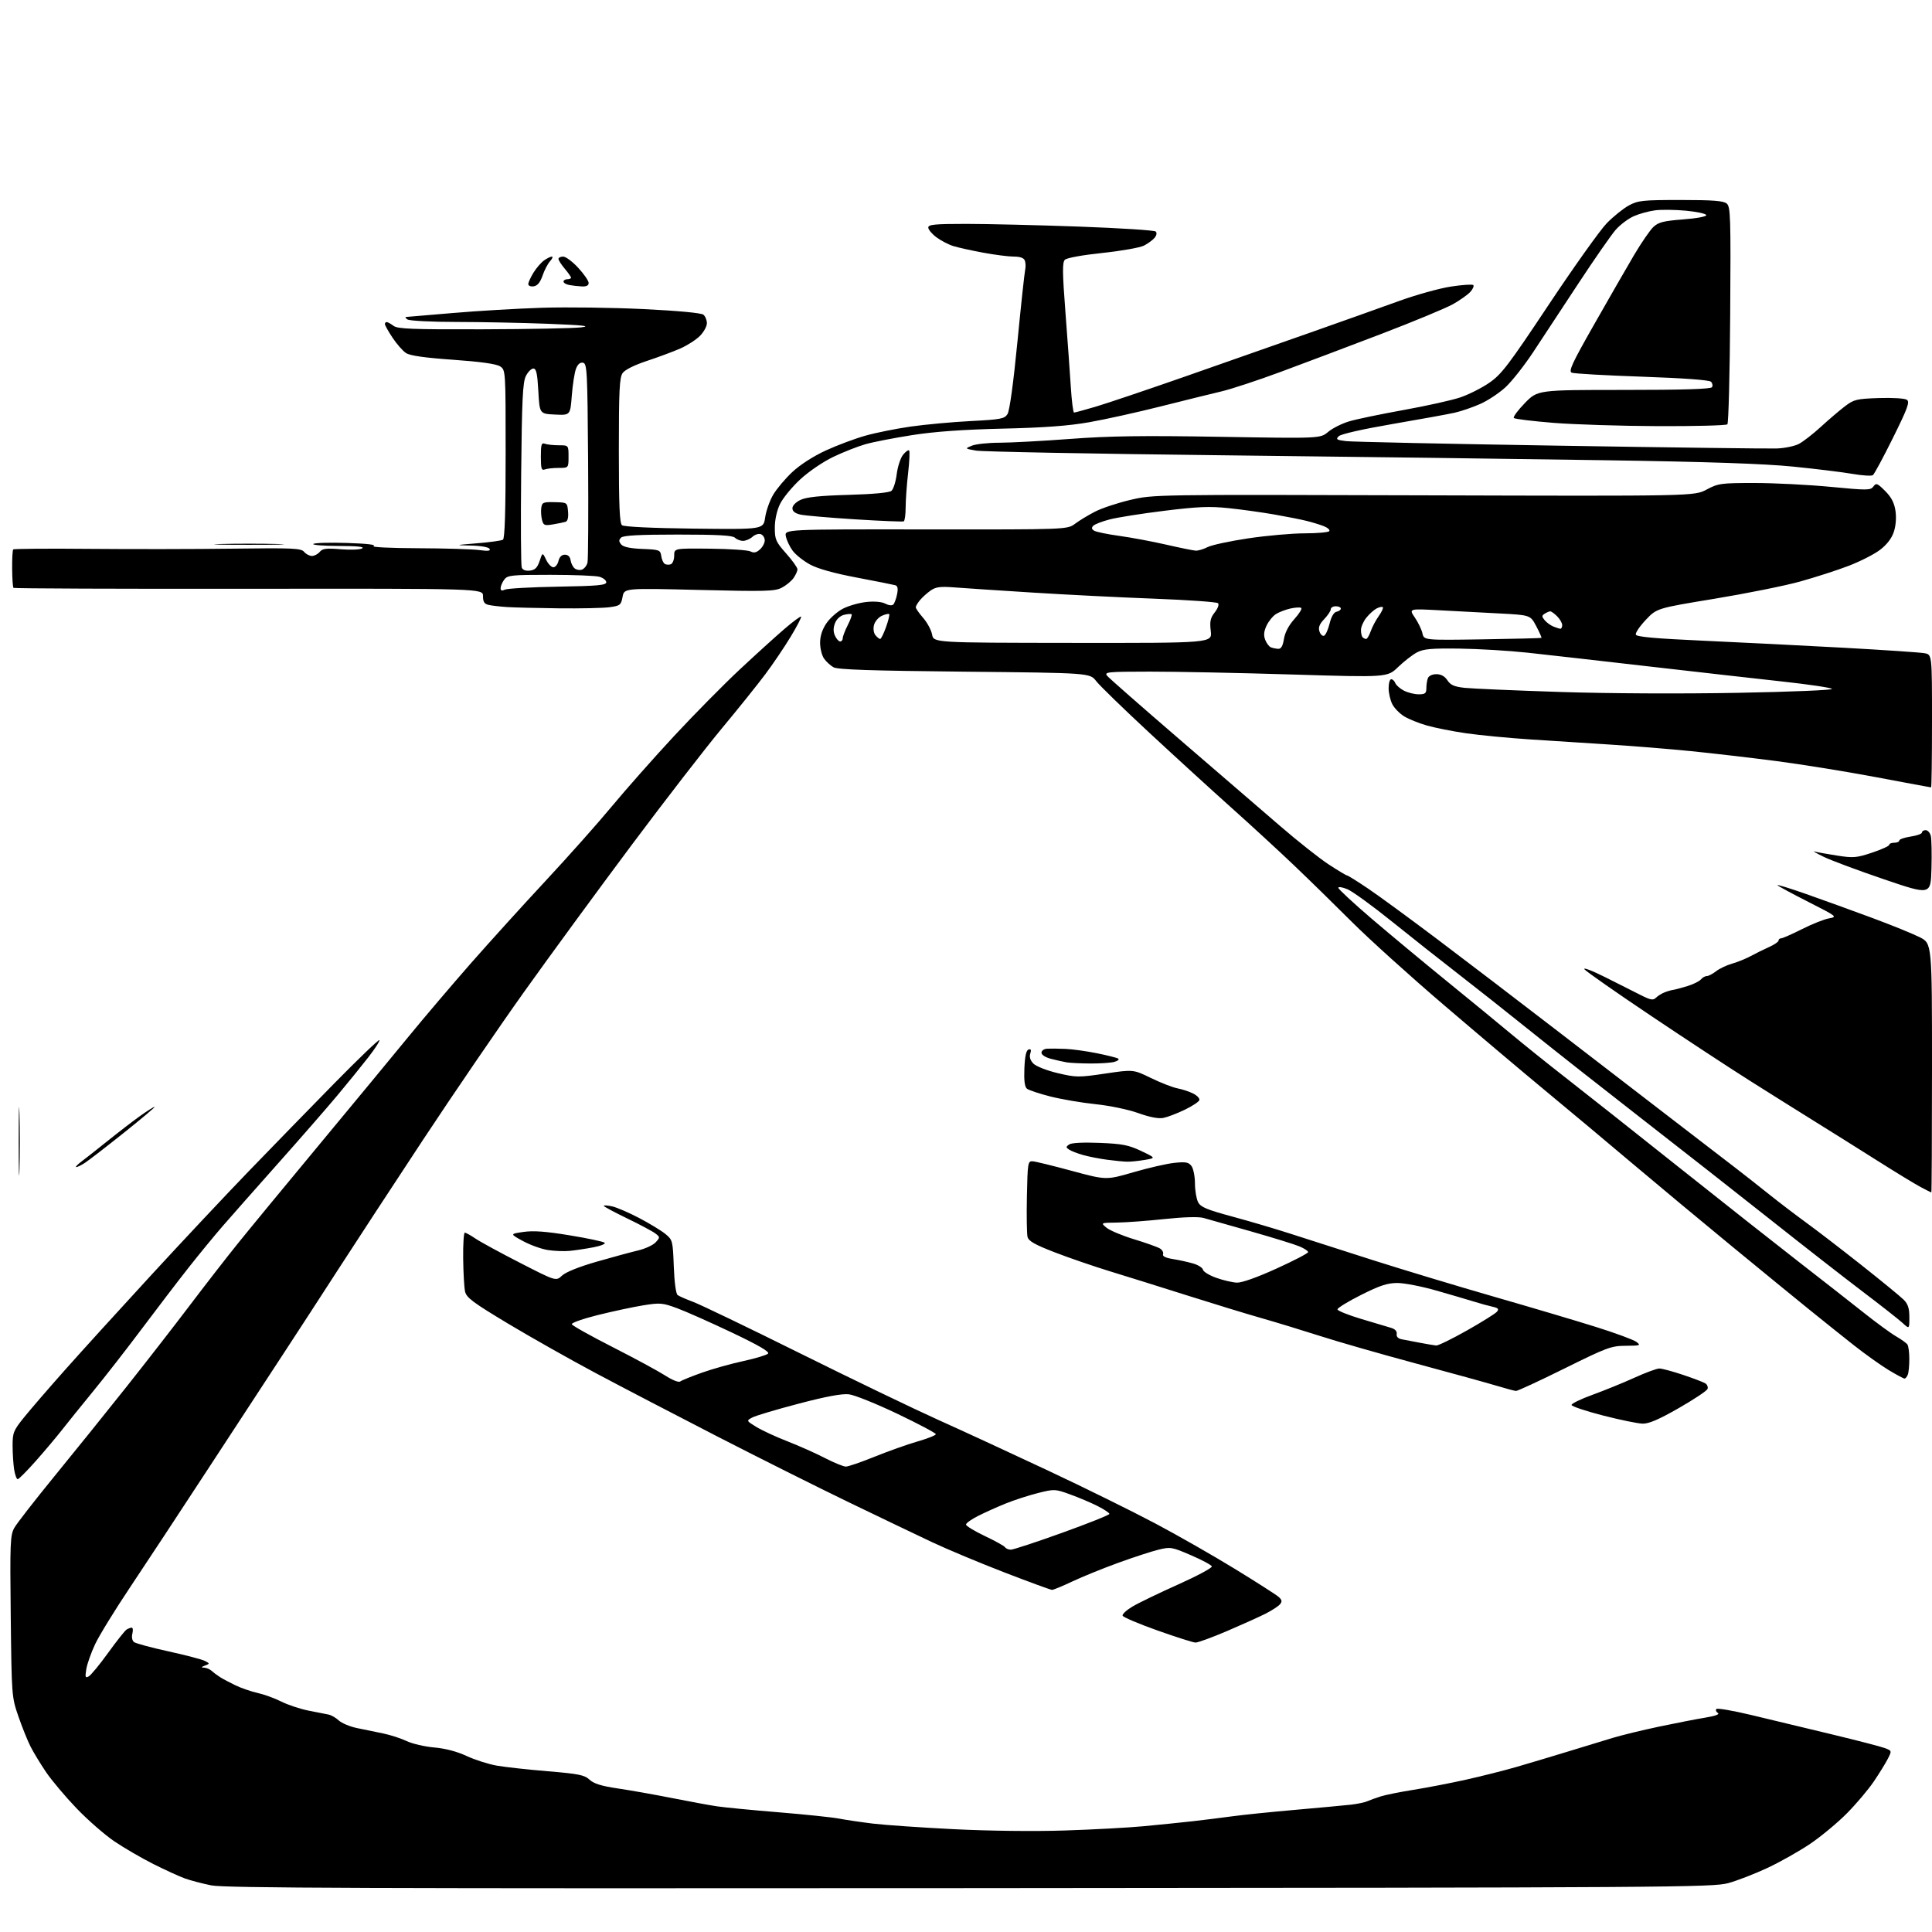 <?xml version="1.0" encoding="UTF-8" standalone="no"?>
<!-- Filename: 2420172aedf0b615fed66523aa6c9d2839d098eb70533471a03dfa4d23c635f7.svg -->
<!-- Created with https://svgstud.io -->
<svg
  version="1.1"
  xmlns="http://www.w3.org/2000/svg"
  xmlns:xlink="http://www.w3.org/1999/xlink"
  xmlns:svg="http://www.w3.org/2000/svg"
  xmlns:rdf="http://www.w3.org/1999/02/22-rdf-syntax-ns#"
  xmlns:cc="http://creativecommons.org/ns#"
  xmlns:dc="http://purl.org/dc/elements/1.1/"
  viewBox="0 0 768 768"
  width="768"
  height="768"
  role="img"
  aria-labelledby="titleID descID"
>
  <title id="titleID">airplane parking line</title>
  <desc id="descID">AI-generated SVG illustration: airplane parking line, created on https://svgstud.io</desc>

  <rect width="100%" height="100%" fill="white" />


  <path stroke="none" fill="black" fill-rule="evenodd" d="M385.50,750.56C145.56,750.74 89.29,750.53 84.00,749.47C80.42,748.75 75.69,747.50 73.47,746.70C71.26,745.90 65.63,743.33 60.98,740.99C56.32,738.65 49.36,734.60 45.51,732.00C41.65,729.39 34.87,723.47 30.43,718.84C25.99,714.21 20.55,707.74 18.32,704.46C16.10,701.18 13.32,696.61 12.15,694.31C10.98,692.00 8.80,686.60 7.32,682.31C4.65,674.57 4.63,674.20 4.27,642.50C3.94,613.18 4.06,610.23 5.71,607.32C6.69,605.57 13.87,596.35 21.65,586.82C29.44,577.29 42.20,561.46 50.00,551.63C57.81,541.80 69.18,527.17 75.27,519.13C81.36,511.08 89.96,500.00 94.39,494.50C98.81,489.00 113.47,471.20 126.97,454.95C140.46,438.69 156.45,419.35 162.50,411.95C168.55,404.56 179.63,391.53 187.11,383.00C194.60,374.48 208.06,359.62 217.02,350.00C225.98,340.38 237.79,327.10 243.25,320.50C248.72,313.90 259.78,301.40 267.84,292.71C275.90,284.03 287.68,272.10 294.00,266.19C300.32,260.28 308.32,253.03 311.76,250.07C315.20,247.11 318.21,244.88 318.45,245.11C318.68,245.35 316.84,248.91 314.36,253.02C311.88,257.13 307.33,263.88 304.24,268.00C301.16,272.12 293.39,281.80 286.98,289.50C280.57,297.20 264.42,318.07 251.10,335.89C237.79,353.70 218.59,379.91 208.45,394.13C198.30,408.35 180.22,434.83 168.25,452.96C156.29,471.10 141.10,494.31 134.50,504.53C127.90,514.76 118.16,529.74 112.87,537.81C107.57,545.89 94.12,566.45 82.98,583.50C71.84,600.55 57.76,621.92 51.70,630.99C45.63,640.06 39.37,650.25 37.79,653.64C36.20,657.02 34.63,661.48 34.30,663.53C33.78,666.74 33.92,667.15 35.28,666.38C36.15,665.90 39.62,661.69 42.98,657.03C46.34,652.37 49.64,648.21 50.30,647.79C50.96,647.37 51.89,647.02 52.36,647.02C52.83,647.01 52.95,648.07 52.62,649.39C52.27,650.77 52.54,652.18 53.26,652.74C53.94,653.28 60.12,654.95 66.99,656.45C73.87,657.96 80.38,659.67 81.47,660.25C83.45,661.31 83.45,661.32 81.48,662.09C79.89,662.71 79.83,662.87 81.18,662.93C82.10,662.97 83.47,663.56 84.22,664.25C84.97,664.94 86.47,666.05 87.54,666.73C88.62,667.41 91.36,668.86 93.62,669.95C95.89,671.04 99.86,672.41 102.45,672.99C105.03,673.57 109.25,675.10 111.82,676.40C114.40,677.70 119.20,679.30 122.50,679.97C125.80,680.63 129.41,681.34 130.52,681.55C131.63,681.75 133.49,682.81 134.66,683.90C135.82,684.98 139.08,686.35 141.89,686.93C144.70,687.52 149.36,688.48 152.25,689.06C155.14,689.65 159.35,691.01 161.62,692.09C163.88,693.17 168.83,694.32 172.62,694.65C177.02,695.03 181.66,696.25 185.50,698.04C188.80,699.57 194.20,701.30 197.50,701.87C200.80,702.45 209.92,703.45 217.76,704.10C230.04,705.12 232.34,705.58 234.36,707.46C236.07,709.05 239.11,709.98 245.60,710.94C250.50,711.66 260.12,713.37 267.00,714.73C273.88,716.10 281.98,717.59 285.00,718.04C288.02,718.49 299.05,719.56 309.50,720.41C319.95,721.27 330.75,722.39 333.50,722.92C336.25,723.44 342.32,724.34 347.00,724.91C351.68,725.48 366.16,726.48 379.18,727.13C393.16,727.83 411.18,728.05 423.18,727.65C434.36,727.29 448.45,726.53 454.50,725.96C460.55,725.40 469.32,724.50 474.00,723.98C478.68,723.45 485.88,722.55 490.00,721.99C494.12,721.42 505.38,720.27 515.00,719.43C524.62,718.58 534.52,717.67 537.00,717.39C539.48,717.11 542.40,716.50 543.50,716.03C544.60,715.55 547.02,714.68 548.88,714.09C550.74,713.50 556.59,712.32 561.88,711.48C567.17,710.64 576.54,708.83 582.70,707.46C588.86,706.09 597.86,703.82 602.70,702.42C607.54,701.02 616.67,698.29 623.00,696.35C629.33,694.41 637.42,691.94 641.00,690.86C644.58,689.78 652.90,687.75 659.50,686.36C666.10,684.97 674.36,683.36 677.86,682.79C681.90,682.13 683.73,681.45 682.88,680.93C682.16,680.48 681.90,679.77 682.31,679.35C682.73,678.94 689.01,680.03 696.28,681.77C703.55,683.52 717.83,686.95 728.00,689.39C738.17,691.83 747.75,694.31 749.28,694.90C752.06,695.97 752.06,695.98 750.39,699.24C749.47,701.03 746.97,705.07 744.84,708.21C742.71,711.36 737.94,717.01 734.22,720.78C730.51,724.54 723.91,730.02 719.57,732.95C715.23,735.88 707.58,740.20 702.59,742.53C697.59,744.87 690.58,747.59 687.00,748.57C680.84,750.25 664.96,750.36 385.50,750.56zM475.21,652.95C474.27,652.92 467.45,650.74 460.06,648.12C452.66,645.49 446.45,642.85 446.25,642.26C446.05,641.66 447.82,640.03 450.19,638.62C452.55,637.21 460.69,633.28 468.27,629.88C475.86,626.48 481.91,623.24 481.72,622.67C481.54,622.11 477.81,620.11 473.44,618.23C465.84,614.95 465.28,614.86 460.50,616.03C457.75,616.70 450.55,619.05 444.50,621.25C438.45,623.45 430.28,626.76 426.35,628.62C422.41,630.48 418.75,632.00 418.21,632.00C417.68,632.00 409.20,628.90 399.37,625.10C389.54,621.31 376.55,615.88 370.50,613.03C364.45,610.18 349.60,603.06 337.50,597.22C325.40,591.38 302.00,579.67 285.50,571.20C269.00,562.72 247.11,551.32 236.86,545.86C226.61,540.40 210.86,531.50 201.86,526.10C187.95,517.74 185.41,515.84 184.87,513.39C184.52,511.80 184.18,505.89 184.12,500.25C184.05,494.61 184.35,490.00 184.77,490.00C185.19,490.00 187.10,491.06 189.02,492.36C190.93,493.66 198.92,498.01 206.76,502.02C221.02,509.33 221.02,509.33 223.43,507.06C224.91,505.67 230.23,503.54 237.17,501.55C243.40,499.76 250.83,497.74 253.67,497.07C256.51,496.39 259.65,494.94 260.65,493.83C262.42,491.88 262.41,491.77 260.49,490.30C259.39,489.46 254.34,486.77 249.25,484.31C244.16,481.85 240.00,479.62 240.00,479.34C240.00,479.07 241.46,479.15 243.25,479.53C245.04,479.91 249.88,481.98 254.00,484.14C258.12,486.30 262.84,489.16 264.47,490.50C267.37,492.87 267.46,493.20 267.84,503.44C268.07,509.67 268.69,514.29 269.36,514.80C269.99,515.27 272.75,516.48 275.50,517.50C278.25,518.51 297.38,527.71 318.00,537.95C338.62,548.19 363.38,560.11 373.00,564.44C382.62,568.76 402.30,577.85 416.73,584.63C431.16,591.41 450.28,600.84 459.23,605.59C468.18,610.33 482.48,618.50 491.00,623.73C499.52,628.96 507.29,633.93 508.25,634.77C509.62,635.98 509.74,636.61 508.81,637.73C508.16,638.51 505.57,640.20 503.06,641.47C500.55,642.74 493.64,645.85 487.71,648.39C481.77,650.93 476.14,652.98 475.21,652.95zM401.81,616.02C402.74,616.04 411.94,613.01 422.25,609.30C432.56,605.59 441.00,602.22 441.00,601.80C441.00,601.38 438.86,599.96 436.25,598.65C433.64,597.33 428.75,595.26 425.39,594.05C419.41,591.88 419.15,591.87 412.56,593.52C408.86,594.45 403.05,596.34 399.67,597.71C396.28,599.09 391.37,601.30 388.75,602.63C386.14,603.95 384.00,605.48 384.00,606.03C384.00,606.59 387.37,608.63 391.48,610.59C395.60,612.54 399.23,614.56 399.54,615.07C399.86,615.58 400.88,616.01 401.81,616.02zM7.04,588.00C6.61,588.00 5.98,586.31 5.64,584.25C5.30,582.19 5.02,577.93 5.01,574.79C5.00,569.47 5.32,568.68 9.67,563.29C12.24,560.11 19.54,551.65 25.90,544.50C32.25,537.35 47.58,520.48 59.97,507.02C72.36,493.55 89.89,474.88 98.93,465.52C107.97,456.16 123.22,440.50 132.82,430.72C142.42,420.95 150.51,413.18 150.80,413.46C151.08,413.75 149.12,416.80 146.45,420.24C143.78,423.68 138.20,430.55 134.06,435.50C129.92,440.45 119.33,452.60 110.51,462.50C101.70,472.40 91.77,483.65 88.43,487.50C85.10,491.35 79.00,498.77 74.89,504.00C70.77,509.23 62.52,520.02 56.54,528.00C50.57,535.98 41.81,547.22 37.09,552.98C32.37,558.75 26.74,565.72 24.59,568.48C22.43,571.24 17.78,576.76 14.25,580.75C10.71,584.74 7.47,588.00 7.04,588.00zM336.23,582.99C337.18,583.00 342.36,581.22 347.73,579.04C353.10,576.87 360.76,574.15 364.75,573.00C368.74,571.85 372.00,570.55 372.00,570.11C372.00,569.67 365.14,566.03 356.75,562.02C348.36,558.02 339.68,554.52 337.46,554.26C334.68,553.94 328.46,555.09 317.51,557.97C308.76,560.26 300.49,562.73 299.12,563.44C296.64,564.75 296.64,564.75 300.57,567.18C302.73,568.52 308.32,571.12 313.00,572.94C317.68,574.77 324.43,577.78 328.00,579.63C331.57,581.47 335.28,582.99 336.23,582.99zM652.96,565.92C651.06,565.88 643.95,564.42 637.16,562.67C630.38,560.93 624.78,559.05 624.72,558.50C624.66,557.95 628.41,556.13 633.05,554.45C637.70,552.76 645.16,549.73 649.63,547.70C654.10,545.66 658.59,544.00 659.62,544.00C660.65,544.00 664.87,545.13 669.00,546.52C673.12,547.90 677.13,549.43 677.90,549.91C678.66,550.40 679.05,551.41 678.76,552.15C678.47,552.89 673.32,556.31 667.32,559.75C659.43,564.27 655.46,565.98 652.96,565.92zM602.61,552.92C602.00,552.88 598.58,551.96 595.00,550.88C591.42,549.80 576.97,545.81 562.89,542.02C548.80,538.22 531.70,533.32 524.89,531.12C518.07,528.93 507.55,525.72 501.50,523.99C495.45,522.27 482.18,518.21 472.00,514.98C461.82,511.75 448.14,507.48 441.60,505.48C435.05,503.48 425.04,500.05 419.35,497.85C411.33,494.75 408.88,493.36 408.46,491.68C408.17,490.48 408.05,483.20 408.21,475.50C408.49,462.21 408.60,461.51 410.50,461.63C411.60,461.70 418.63,463.42 426.12,465.45C439.74,469.13 439.74,469.13 450.60,465.97C456.57,464.23 463.90,462.56 466.88,462.25C471.40,461.78 472.52,462.00 473.65,463.54C474.39,464.55 475.01,467.66 475.01,470.44C475.02,473.22 475.59,476.57 476.26,477.88C477.29,479.85 479.67,480.85 490.00,483.64C496.88,485.50 507.23,488.56 513.00,490.43C518.77,492.31 533.40,497.00 545.50,500.85C557.60,504.71 579.42,511.29 594.00,515.49C608.58,519.68 626.80,525.09 634.50,527.51C642.20,529.93 649.40,532.59 650.50,533.42C652.35,534.83 652.05,534.94 646.28,534.97C640.48,535.00 638.81,535.62 621.89,544.00C611.90,548.95 603.23,552.97 602.61,552.92zM270.42,549.15C271.01,548.70 274.88,547.14 279.00,545.67C283.12,544.20 290.50,542.13 295.38,541.07C300.26,540.01 304.73,538.67 305.31,538.09C306.03,537.37 301.67,534.82 290.93,529.71C282.44,525.68 272.67,521.33 269.20,520.05C263.36,517.89 262.39,517.81 255.70,518.89C251.74,519.53 243.66,521.26 237.73,522.73C231.81,524.20 227.12,525.85 227.30,526.40C227.48,526.95 234.80,531.05 243.57,535.51C252.33,539.97 261.71,545.05 264.42,546.79C267.29,548.64 269.79,549.63 270.42,549.15zM757.08,548.00C756.70,548.00 753.87,546.49 750.80,544.64C747.72,542.79 741.45,538.31 736.85,534.69C732.26,531.07 724.23,524.64 719.00,520.41C713.77,516.18 700.05,504.95 688.50,495.46C676.95,485.97 659.17,471.18 649.00,462.59C638.83,453.99 623.30,441.01 614.50,433.73C605.70,426.45 587.48,411.07 574.00,399.54C560.52,388.02 544.10,373.18 537.50,366.58C530.90,359.98 520.53,349.83 514.45,344.04C508.37,338.24 497.12,327.89 489.45,321.04C481.78,314.18 467.12,300.79 456.87,291.27C446.62,281.76 437.11,272.52 435.74,270.74C433.25,267.50 433.25,267.50 383.37,267.00C345.92,266.62 332.95,266.19 331.30,265.24C330.09,264.55 328.40,262.99 327.55,261.77C326.70,260.55 326.00,257.73 326.00,255.51C326.00,252.83 326.85,250.21 328.53,247.74C329.93,245.68 332.91,243.07 335.16,241.92C337.41,240.77 341.60,239.59 344.46,239.29C347.66,238.96 350.55,239.22 351.94,239.97C353.24,240.66 354.59,240.81 355.09,240.31C355.57,239.83 356.25,238.00 356.60,236.23C357.06,233.95 356.85,232.92 355.87,232.63C355.12,232.42 348.25,231.05 340.61,229.60C331.54,227.89 325.07,226.08 321.98,224.39C319.37,222.97 316.27,220.51 315.09,218.91C313.92,217.32 312.70,214.75 312.39,213.20C311.83,210.39 311.83,210.39 368.06,210.45C424.29,210.50 424.29,210.50 427.39,208.17C429.10,206.89 432.68,204.72 435.35,203.36C438.01,201.99 444.31,199.90 449.35,198.72C458.46,196.58 458.93,196.57 566.00,196.90C673.50,197.22 673.50,197.22 678.40,194.61C683.02,192.15 684.11,192.00 697.49,192.00C705.29,192.00 718.84,192.69 727.59,193.52C742.33,194.94 743.58,194.93 744.71,193.39C745.80,191.89 746.27,192.07 749.37,195.17C751.86,197.66 753.00,199.86 753.48,203.06C753.88,205.80 753.63,209.01 752.82,211.45C751.96,214.03 750.04,216.52 747.32,218.59C745.03,220.34 739.40,223.20 734.82,224.95C730.25,226.70 721.55,229.50 715.51,231.18C709.46,232.86 694.18,235.93 681.56,238.01C658.59,241.79 658.59,241.79 654.22,246.42C651.82,248.96 650.03,251.60 650.26,252.27C650.55,253.16 657.98,253.83 677.08,254.69C691.61,255.35 716.72,256.61 732.88,257.49C749.04,258.38 763.55,259.36 765.13,259.68C768.00,260.25 768.00,260.25 768.00,286.62C768.00,301.13 767.84,313.00 767.64,313.00C767.45,313.00 757.66,311.18 745.89,308.96C734.13,306.74 716.17,303.84 706.00,302.52C695.83,301.20 680.52,299.42 672.00,298.57C663.48,297.72 649.30,296.57 640.50,296.01C631.70,295.45 617.30,294.52 608.50,293.95C599.70,293.37 588.11,292.26 582.74,291.48C577.37,290.69 570.39,289.31 567.24,288.41C564.08,287.51 560.03,285.88 558.23,284.79C556.42,283.70 554.29,281.52 553.48,279.95C552.66,278.38 552.00,275.50 552.00,273.55C552.00,271.60 552.46,270.00 553.03,270.00C553.60,270.00 554.33,270.69 554.65,271.54C554.98,272.38 556.52,273.73 558.07,274.54C559.63,275.34 562.27,276.00 563.95,276.00C566.51,276.00 567.00,275.61 567.00,273.58C567.00,272.25 567.27,270.45 567.61,269.58C567.96,268.66 569.38,268.00 570.99,268.00C572.83,268.00 574.31,268.82 575.36,270.42C576.60,272.32 578.11,272.98 582.22,273.43C585.13,273.74 602.12,274.48 620.00,275.06C639.15,275.69 668.23,275.83 690.80,275.41C712.28,275.01 728.72,274.32 728.24,273.84C727.76,273.36 719.08,272.07 708.94,270.96C698.80,269.85 674.75,267.13 655.50,264.92C636.25,262.70 614.52,260.24 607.22,259.45C599.91,258.66 587.76,257.93 580.22,257.83C569.04,257.68 565.90,257.96 563.28,259.33C561.51,260.26 558.14,262.88 555.78,265.15C551.50,269.28 551.50,269.28 513.50,268.12C492.60,267.48 467.23,266.97 457.13,266.98C440.10,267.00 438.86,267.12 440.13,268.67C440.88,269.58 453.83,280.94 468.90,293.92C483.98,306.89 501.98,322.40 508.90,328.38C515.83,334.36 524.50,341.22 528.18,343.63C531.85,346.03 535.13,348.00 535.47,348.00C535.81,348.00 539.56,350.34 543.80,353.20C548.03,356.05 560.50,365.18 571.50,373.47C582.50,381.76 603.42,397.73 618.00,408.96C632.58,420.18 653.27,436.11 664.00,444.36C674.73,452.60 686.42,461.60 690.00,464.35C693.58,467.11 699.65,471.88 703.50,474.97C707.35,478.05 713.88,483.02 718.00,486.02C722.12,489.01 732.02,496.62 739.99,502.92C747.96,509.23 755.50,515.41 756.74,516.65C758.45,518.36 759.00,520.06 759.00,523.64C759.00,528.37 759.00,528.37 756.25,525.85C754.74,524.47 747.65,518.90 740.50,513.48C733.35,508.07 716.92,495.25 704.00,485.01C691.08,474.76 668.12,456.76 653.00,445.00C637.88,433.24 617.91,417.52 608.63,410.06C599.35,402.60 586.30,392.28 579.63,387.12C572.96,381.97 561.15,372.63 553.39,366.38C545.63,360.13 537.64,354.33 535.64,353.49C533.64,352.66 532.00,352.40 532.00,352.91C532.00,353.43 537.96,358.95 545.23,365.18C552.51,371.40 565.95,382.57 575.09,390.00C584.24,397.43 595.75,406.88 600.68,411.00C605.61,415.12 615.42,423.00 622.49,428.50C629.55,434.00 649.77,449.99 667.41,464.03C685.06,478.07 706.70,495.14 715.50,501.97C724.30,508.80 735.64,517.67 740.70,521.69C745.76,525.72 751.61,530.00 753.70,531.21C755.79,532.42 757.83,533.88 758.23,534.46C758.64,535.03 758.98,537.60 758.98,540.17C758.99,542.74 758.73,545.55 758.39,546.42C758.06,547.29 757.47,548.00 757.08,548.00zM570.90,534.86C571.67,534.94 577.17,532.25 583.12,528.89C589.07,525.53 594.44,522.17 595.06,521.43C595.94,520.37 595.58,519.95 593.34,519.45C591.78,519.11 588.48,518.20 586.00,517.43C583.52,516.66 576.77,514.68 571.00,513.03C565.23,511.37 558.25,510.01 555.50,510.01C551.53,510.01 548.56,510.98 541.06,514.75C535.86,517.36 531.64,519.95 531.67,520.50C531.70,521.05 535.95,522.76 541.11,524.30C546.28,525.84 551.62,527.44 553.00,527.85C554.58,528.32 555.39,529.21 555.21,530.27C555.03,531.34 555.75,532.10 557.21,532.39C558.47,532.63 561.75,533.25 564.50,533.78C567.25,534.30 570.13,534.79 570.90,534.86zM491.67,509.87C493.62,509.95 499.68,507.80 507.42,504.28C514.34,501.14 520.00,498.19 520.00,497.73C520.00,497.27 518.43,496.24 516.50,495.44C514.58,494.63 505.91,491.96 497.25,489.49C488.59,487.03 480.10,484.62 478.40,484.15C476.48,483.61 470.55,483.78 462.90,484.59C456.08,485.32 447.57,485.95 444.00,485.99C437.50,486.07 437.50,486.07 439.86,488.04C441.16,489.12 446.10,491.19 450.83,492.63C455.56,494.07 460.19,495.73 461.12,496.30C462.04,496.88 462.59,497.91 462.33,498.58C462.03,499.37 463.38,500.04 466.18,500.48C468.56,500.86 472.17,501.65 474.20,502.23C476.24,502.81 478.04,503.94 478.20,504.74C478.37,505.54 480.75,506.99 483.50,507.96C486.25,508.94 489.93,509.79 491.67,509.87zM226.50,497.24C224.30,497.46 220.39,497.31 217.80,496.91C215.22,496.51 210.76,494.90 207.89,493.34C202.67,490.50 202.67,490.50 208.09,489.71C212.04,489.14 217.01,489.50 226.50,491.07C233.65,492.24 239.89,493.57 240.36,494.01C240.83,494.45 238.80,495.27 235.86,495.83C232.91,496.39 228.70,497.03 226.50,497.24zM7.75,464.81C7.57,470.69 7.43,465.60 7.43,453.50C7.43,441.40 7.57,436.59 7.75,442.81C7.92,449.02 7.92,458.92 7.75,464.81zM767.74,474.00C767.59,474.00 765.68,473.04 763.49,471.87C761.29,470.71 753.42,465.91 746.00,461.21C738.58,456.52 727.33,449.46 721.00,445.54C714.67,441.61 703.20,434.41 695.50,429.55C687.80,424.69 670.20,413.13 656.38,403.86C642.57,394.60 630.64,386.26 629.88,385.34C629.12,384.41 632.77,385.79 638.00,388.40C643.23,391.01 649.62,394.23 652.20,395.55C656.03,397.50 657.15,397.71 658.20,396.67C658.92,395.96 660.40,395.01 661.50,394.56C662.60,394.10 664.17,393.63 665.00,393.51C665.83,393.40 668.42,392.71 670.76,391.99C673.11,391.27 675.52,390.07 676.13,389.34C676.75,388.60 677.80,388.00 678.49,388.00C679.17,388.00 680.82,387.14 682.15,386.10C683.48,385.05 686.35,383.68 688.54,383.06C690.72,382.44 694.08,381.07 696.00,380.03C697.92,378.98 701.19,377.37 703.25,376.45C705.31,375.53 707.00,374.38 707.00,373.89C707.00,373.40 707.46,373.00 708.03,373.00C708.59,373.00 712.31,371.36 716.28,369.36C720.25,367.36 725.08,365.43 727.00,365.08C730.45,364.45 730.34,364.36 719.00,358.60C712.67,355.39 707.08,352.38 706.58,351.91C706.07,351.44 711.24,353.02 718.08,355.42C724.91,357.83 736.74,362.11 744.37,364.94C751.99,367.77 760.43,371.20 763.12,372.56C768.00,375.03 768.00,375.03 768.00,424.52C768.00,451.73 767.88,474.00 767.74,474.00zM30.29,463.94C29.85,463.91 30.82,462.90 32.43,461.69C34.04,460.49 38.77,456.77 42.93,453.42C47.09,450.08 52.80,445.69 55.62,443.67C58.44,441.65 61.06,440.00 61.45,440.00C61.84,440.00 56.37,444.61 49.30,450.25C42.23,455.89 35.24,461.29 33.76,462.25C32.28,463.21 30.72,463.97 30.29,463.94zM448.00,461.79C446.62,461.76 443.02,461.41 440.00,461.00C436.98,460.60 432.70,459.76 430.50,459.13C428.30,458.51 425.82,457.55 425.00,457.00C423.67,456.11 423.67,455.88 425.00,454.94C425.93,454.28 430.54,454.05 437.14,454.31C446.16,454.68 448.66,455.17 453.64,457.54C459.50,460.33 459.50,460.33 455.00,461.09C452.52,461.51 449.38,461.83 448.00,461.79zM462.50,444.38C460.53,444.78 457.09,444.12 452.50,442.48C448.55,441.06 441.14,439.52 435.50,438.93C430.00,438.36 421.90,436.98 417.50,435.86C413.10,434.74 408.92,433.35 408.21,432.76C407.32,432.02 407.01,429.49 407.21,424.67C407.41,419.87 407.93,417.52 408.85,417.21C409.83,416.89 410.02,417.35 409.55,418.83C409.12,420.21 409.55,421.55 410.84,422.84C411.91,423.91 416.24,425.59 420.48,426.59C427.80,428.32 428.76,428.33 439.35,426.76C450.50,425.11 450.50,425.11 457.54,428.54C461.41,430.42 466.14,432.26 468.04,432.63C469.94,432.99 472.77,433.92 474.31,434.70C475.86,435.48 476.97,436.65 476.77,437.31C476.58,437.96 473.96,439.69 470.96,441.14C467.96,442.59 464.15,444.05 462.50,444.38zM433.50,422.76C429.65,422.74 425.38,422.53 424.00,422.30C422.62,422.06 419.81,421.43 417.75,420.89C415.57,420.33 414.00,419.31 414.00,418.46C414.00,417.65 415.00,416.94 416.25,416.87C417.49,416.80 420.75,416.83 423.50,416.95C426.25,417.06 431.87,417.84 435.99,418.67C440.11,419.50 443.93,420.46 444.48,420.80C445.03,421.14 444.36,421.73 442.99,422.11C441.62,422.49 437.35,422.78 433.50,422.76zM767.79,345.18C767.50,355.85 767.50,355.85 749.00,349.56C738.83,346.10 728.02,342.08 725.00,340.62C721.98,339.16 720.33,338.20 721.35,338.49C722.36,338.78 726.39,339.51 730.29,340.11C736.72,341.11 738.00,341.00 744.19,338.94C747.93,337.69 751.00,336.29 751.00,335.83C751.00,335.37 751.90,335.00 753.00,335.00C754.10,335.00 755.00,334.60 755.00,334.11C755.00,333.63 757.02,332.92 759.50,332.55C761.98,332.18 764.00,331.46 764.00,330.94C764.00,330.42 764.67,330.00 765.48,330.00C766.30,330.00 767.21,331.01 767.52,332.25C767.83,333.49 767.95,339.30 767.79,345.18zM508.12,257.92C509.26,257.98 509.93,256.81 510.39,253.99C510.80,251.41 512.29,248.58 514.55,246.07C516.49,243.92 517.70,241.93 517.24,241.65C516.77,241.36 514.84,241.47 512.94,241.90C511.04,242.33 508.48,243.31 507.24,244.08C506.01,244.85 504.32,246.91 503.49,248.66C502.41,250.93 502.25,252.53 502.93,254.31C503.45,255.67 504.46,257.03 505.19,257.32C505.91,257.61 507.23,257.88 508.12,257.92zM426.50,255.56C481.86,255.62 481.86,255.62 481.30,250.89C480.84,247.00 481.13,245.65 482.90,243.40C484.13,241.84 484.68,240.28 484.18,239.78C483.70,239.30 472.33,238.50 458.91,237.99C445.48,237.49 423.70,236.39 410.50,235.56C397.30,234.73 383.35,233.81 379.50,233.51C373.85,233.07 372.02,233.30 370.00,234.70C368.62,235.66 366.73,237.35 365.78,238.47C364.84,239.59 364.05,240.89 364.03,241.37C364.01,241.85 365.33,243.75 366.95,245.60C368.57,247.44 370.18,250.43 370.52,252.23C371.13,255.50 371.13,255.50 426.50,255.56zM333.98,255.00C334.54,255.00 335.00,254.42 335.00,253.71C335.00,253.00 335.89,250.67 336.98,248.53C338.08,246.39 338.77,244.44 338.53,244.20C338.29,243.96 336.93,244.05 335.51,244.41C333.97,244.79 332.52,246.14 331.91,247.75C331.20,249.60 331.21,251.16 331.92,252.72C332.49,253.97 333.42,255.00 333.98,255.00zM589.27,254.15C602.05,253.95 612.61,253.69 612.75,253.56C612.89,253.43 611.96,251.34 610.68,248.91C608.35,244.50 608.35,244.50 595.92,243.85C589.09,243.49 578.22,242.91 571.76,242.57C560.02,241.95 560.02,241.95 562.44,245.51C563.77,247.46 565.12,250.29 565.45,251.78C566.05,254.50 566.05,254.50 589.27,254.15zM349.88,254.00C350.23,254.00 351.28,251.88 352.21,249.29C353.14,246.69 353.70,244.37 353.46,244.12C353.21,243.88 351.89,244.18 350.53,244.80C349.17,245.42 347.77,247.08 347.42,248.48C347.05,249.96 347.30,251.65 348.01,252.51C348.69,253.33 349.53,254.00 349.88,254.00zM543.07,254.00C543.47,254.00 544.28,252.63 544.87,250.96C545.45,249.28 546.89,246.56 548.07,244.90C549.25,243.24 549.98,241.65 549.69,241.36C549.41,241.07 548.27,241.32 547.16,241.91C546.06,242.50 544.22,244.18 543.08,245.63C541.93,247.08 541.00,249.26 541.00,250.47C541.00,251.68 541.30,252.97 541.67,253.33C542.03,253.70 542.66,254.00 543.07,254.00zM526.30,252.73C526.93,252.52 527.92,250.36 528.52,247.93C529.20,245.13 530.22,243.39 531.30,243.18C532.23,243.00 533.00,242.44 533.00,241.93C533.00,241.42 532.10,241.00 531.00,241.00C529.90,241.00 529.00,241.54 529.00,242.20C529.00,242.85 527.83,244.61 526.40,246.10C524.52,248.07 523.99,249.40 524.49,250.96C524.86,252.14 525.68,252.94 526.30,252.73zM620.25,249.94C620.66,249.97 621.00,249.32 621.00,248.50C621.00,247.68 620.10,246.10 619.00,245.00C617.90,243.90 616.66,243.01 616.25,243.02C615.84,243.02 614.85,243.44 614.06,243.94C612.83,244.72 612.83,245.09 614.03,246.54C614.80,247.46 616.35,248.59 617.47,249.05C618.58,249.50 619.84,249.90 620.25,249.94zM222.11,241.82C213.52,241.72 204.25,241.49 201.50,241.31C198.75,241.13 195.49,240.75 194.25,240.47C192.53,240.08 192.00,239.26 192.00,236.96C192.00,233.95 192.00,233.95 98.91,234.05C47.71,234.11 5.61,233.94 5.36,233.69C5.10,233.43 4.86,230.00 4.83,226.07C4.79,222.13 4.98,218.68 5.26,218.41C5.53,218.13 19.20,218.03 35.63,218.18C52.06,218.33 77.66,218.30 92.52,218.10C116.52,217.79 119.70,217.93 120.90,219.38C121.64,220.27 123.03,221.00 124.00,221.00C124.97,221.00 126.36,220.27 127.11,219.37C128.21,218.04 129.72,217.85 135.48,218.34C139.34,218.66 143.17,218.50 144.00,217.98C145.00,217.35 141.86,217.03 134.55,217.02C128.53,217.01 124.03,216.65 124.55,216.22C125.07,215.79 131.12,215.62 138.00,215.84C145.75,216.08 149.74,216.54 148.50,217.05C147.37,217.51 155.01,217.89 166.11,217.93C176.90,217.97 187.88,218.30 190.52,218.66C194.03,219.14 195.12,219.00 194.60,218.16C194.19,217.49 191.03,216.94 187.19,216.86C180.65,216.72 180.70,216.70 189.68,215.96C194.72,215.55 199.34,214.91 199.93,214.54C200.66,214.09 201.00,203.17 201.00,180.46C201.00,147.05 201.00,147.05 198.75,145.61C197.27,144.66 190.91,143.77 180.11,143.01C168.74,142.21 163.00,141.39 161.39,140.34C160.11,139.50 157.70,136.75 156.03,134.23C154.36,131.72 153.00,129.28 153.00,128.83C153.00,128.37 153.34,128.01 153.75,128.03C154.16,128.05 155.37,128.72 156.44,129.53C158.06,130.76 163.87,130.98 191.94,130.90C210.40,130.85 227.97,130.50 231.00,130.13C235.14,129.62 231.95,129.27 218.09,128.72C207.96,128.33 191.54,127.99 181.59,127.98C171.64,127.98 162.83,127.53 162.00,127.00C161.18,126.47 160.95,126.01 161.50,125.99C162.05,125.96 170.38,125.26 180.00,124.43C189.62,123.59 205.60,122.66 215.50,122.34C225.40,122.03 243.57,122.27 255.87,122.87C269.58,123.54 278.78,124.40 279.62,125.10C280.38,125.73 281.00,127.25 281.00,128.49C281.00,129.72 279.76,131.98 278.25,133.51C276.74,135.04 273.25,137.29 270.50,138.50C267.75,139.72 261.79,141.94 257.25,143.44C252.17,145.12 248.42,146.99 247.50,148.30C246.25,150.09 246.00,155.26 246.00,179.10C246.00,200.81 246.30,208.00 247.25,208.78C248.02,209.41 259.16,209.94 275.99,210.14C303.48,210.46 303.48,210.46 304.16,205.70C304.54,203.09 305.96,199.03 307.34,196.69C308.71,194.35 312.14,190.27 314.97,187.63C318.08,184.72 323.34,181.34 328.30,179.06C332.81,176.99 339.88,174.35 344.00,173.19C348.12,172.02 356.23,170.40 362.00,169.57C367.77,168.75 378.50,167.76 385.83,167.38C397.86,166.76 399.29,166.49 400.50,164.60C401.33,163.31 402.84,152.32 404.43,136.00C405.85,121.42 407.24,108.52 407.51,107.33C407.78,106.14 407.73,104.45 407.39,103.58C406.99,102.53 405.53,102.00 403.00,102.00C400.92,102.00 395.46,101.30 390.86,100.45C386.26,99.60 380.93,98.42 379.00,97.83C377.07,97.24 374.04,95.66 372.25,94.33C370.46,92.99 369.00,91.25 369.00,90.45C369.00,89.25 371.58,89.00 384.07,89.00C392.35,89.00 412.49,89.48 428.82,90.07C445.14,90.66 458.91,91.54 459.41,92.03C459.95,92.56 459.78,93.56 458.98,94.52C458.25,95.41 456.35,96.80 454.77,97.62C453.19,98.44 445.75,99.75 438.24,100.55C430.32,101.38 424.05,102.52 423.31,103.26C422.27,104.30 422.31,108.21 423.52,124.02C424.34,134.73 425.30,148.11 425.66,153.75C426.01,159.39 426.60,164.00 426.95,164.00C427.31,164.00 431.18,162.95 435.55,161.66C439.92,160.37 455.88,154.99 471.00,149.71C486.12,144.42 508.62,136.53 521.00,132.16C533.38,127.80 549.12,122.20 556.00,119.70C562.88,117.21 572.21,114.61 576.74,113.92C581.28,113.22 585.29,112.96 585.66,113.32C586.02,113.69 585.49,114.90 584.48,116.03C583.46,117.15 580.35,119.35 577.57,120.92C574.78,122.49 561.92,127.83 549.00,132.77C536.08,137.71 518.08,144.50 509.00,147.86C499.93,151.22 489.35,154.70 485.50,155.60C481.65,156.50 470.85,159.17 461.50,161.53C452.15,163.89 439.32,166.73 433.00,167.84C424.74,169.29 415.03,170.01 398.50,170.39C382.62,170.77 371.47,171.57 362.50,172.98C355.35,174.10 347.02,175.72 344.00,176.59C340.98,177.45 335.25,179.70 331.28,181.60C327.18,183.56 321.49,187.43 318.10,190.57C314.82,193.61 311.20,198.01 310.07,200.36C308.80,202.98 308.00,206.62 308.00,209.78C308.00,214.47 308.40,215.39 312.50,220.00C314.98,222.79 317.00,225.63 317.00,226.31C317.00,227.00 316.30,228.56 315.44,229.78C314.58,231.01 312.47,232.74 310.75,233.63C307.98,235.06 304.25,235.16 277.88,234.51C248.13,233.78 248.13,233.78 247.48,237.27C246.87,240.51 246.51,240.80 242.27,241.38C239.77,241.72 230.70,241.92 222.11,241.82zM200.75,234.38C201.71,233.92 211.16,233.39 221.75,233.21C237.57,232.94 241.00,232.63 241.00,231.46C241.00,230.68 239.76,229.69 238.25,229.27C236.74,228.85 227.93,228.50 218.67,228.50C203.16,228.50 201.73,228.65 200.42,230.44C199.64,231.51 199.00,233.02 199.00,233.80C199.00,234.80 199.51,234.97 200.75,234.38zM210.66,226.82C212.70,226.57 213.61,225.68 214.50,223.02C215.67,219.53 215.67,219.53 217.10,222.52C217.88,224.16 219.18,225.50 219.97,225.50C220.76,225.50 221.68,224.38 222.00,223.00C222.38,221.39 223.28,220.50 224.55,220.50C225.79,220.50 226.61,221.29 226.81,222.68C226.98,223.87 227.71,225.35 228.43,225.94C229.16,226.54 230.48,226.75 231.38,226.41C232.28,226.06 233.25,224.82 233.54,223.64C233.82,222.46 233.93,204.18 233.78,183.01C233.52,147.31 233.37,144.50 231.75,144.19C230.60,143.97 229.65,144.79 228.96,146.61C228.38,148.13 227.64,152.91 227.30,157.23C226.70,165.09 226.70,165.09 220.60,164.79C214.50,164.50 214.50,164.50 214.00,155.50C213.61,148.43 213.18,146.50 212.01,146.50C211.20,146.50 209.85,147.85 209.03,149.50C207.80,151.96 207.46,158.99 207.17,188.28C206.97,207.96 207.07,224.75 207.40,225.60C207.77,226.58 208.96,227.02 210.66,226.82zM266.66,224.30C267.40,224.02 268.00,222.48 268.00,220.87C268.00,217.96 268.00,217.96 282.25,218.11C290.09,218.19 297.32,218.68 298.33,219.20C299.67,219.90 300.68,219.69 302.08,218.42C303.14,217.47 304.00,215.85 304.00,214.81C304.00,213.78 303.31,212.67 302.46,212.35C301.62,212.02 300.12,212.49 299.13,213.38C298.15,214.27 296.46,215.00 295.37,215.00C294.29,215.00 292.84,214.44 292.15,213.75C291.23,212.83 285.29,212.50 269.50,212.50C254.12,212.50 247.76,212.84 246.89,213.71C245.95,214.65 245.96,215.24 246.93,216.42C247.77,217.43 250.48,218.01 255.34,218.21C262.12,218.48 262.52,218.63 262.85,221.00C263.04,222.38 263.68,223.80 264.26,224.16C264.84,224.52 265.92,224.58 266.66,224.30zM475.30,218.89C476.29,218.95 478.41,218.32 480.02,217.49C481.62,216.66 488.91,215.09 496.22,214.00C503.52,212.91 513.64,212.01 518.69,212.01C523.75,212.00 528.13,211.60 528.43,211.12C528.73,210.63 527.74,209.75 526.24,209.16C524.73,208.57 521.70,207.64 519.50,207.09C517.30,206.53 511.45,205.37 506.50,204.51C501.55,203.65 493.37,202.51 488.32,201.99C480.84,201.21 476.13,201.40 462.82,203.05C453.84,204.16 444.07,205.70 441.11,206.48C438.14,207.25 435.22,208.38 434.62,208.98C433.82,209.78 433.91,210.32 434.94,210.96C435.73,211.45 440.22,212.37 444.93,213.02C449.65,213.67 458.00,215.23 463.50,216.49C469.00,217.75 474.31,218.83 475.30,218.89zM99.00,216.57C86.62,216.57 81.56,216.43 87.75,216.25C93.94,216.08 104.06,216.08 110.25,216.25C116.44,216.43 111.38,216.57 99.00,216.57zM219.78,208.46C216.43,209.02 216.00,208.83 215.45,206.64C215.11,205.30 214.98,203.15 215.17,201.85C215.47,199.72 215.97,199.51 220.50,199.62C225.50,199.74 225.50,199.74 225.81,203.38C226.01,205.73 225.66,207.16 224.81,207.43C224.09,207.66 221.83,208.12 219.78,208.46zM359.25,207.25C358.84,207.44 350.18,207.09 340.00,206.45C329.82,205.81 320.04,204.96 318.25,204.57C316.05,204.08 315.00,203.26 315.00,202.03C315.00,200.98 316.35,199.59 318.25,198.70C320.58,197.60 325.97,197.04 337.23,196.72C347.14,196.44 353.48,195.85 354.37,195.11C355.14,194.47 356.08,191.49 356.46,188.50C356.83,185.50 357.97,182.03 358.98,180.78C360.00,179.52 361.08,178.75 361.39,179.06C361.70,179.37 361.52,183.42 360.99,188.06C360.45,192.70 360.01,198.84 360.01,201.69C360.00,204.55 359.66,207.05 359.25,207.25zM744.50,188.88C743.95,189.28 740.28,189.05 736.36,188.37C732.43,187.69 721.85,186.39 712.86,185.49C701.38,184.33 679.05,183.57 638.00,182.95C605.83,182.45 537.42,181.57 486.00,180.98C434.57,180.40 390.48,179.56 388.00,179.12C383.50,178.33 383.50,178.33 386.32,177.17C387.86,176.53 392.81,175.99 397.32,175.99C401.82,175.98 414.50,175.30 425.50,174.47C441.09,173.30 454.24,173.12 485.17,173.64C524.84,174.31 524.84,174.31 527.97,171.68C529.69,170.23 533.44,168.35 536.30,167.50C539.16,166.64 548.91,164.61 557.98,162.98C567.04,161.35 577.16,159.10 580.48,157.98C583.79,156.86 588.98,154.25 592.00,152.17C596.87,148.82 599.58,145.27 615.71,121.02C625.73,105.97 636.08,91.44 638.71,88.74C641.34,86.05 645.30,82.86 647.50,81.67C651.15,79.69 652.96,79.50 668.10,79.50C680.84,79.50 685.09,79.82 686.38,80.90C687.92,82.17 688.04,85.99 687.78,125.07C687.63,148.59 687.12,168.21 686.66,168.67C686.20,169.13 673.82,169.45 659.16,169.40C644.50,169.34 625.75,168.75 617.50,168.09C609.25,167.42 602.18,166.56 601.78,166.17C601.38,165.78 603.35,163.11 606.15,160.23C611.25,155.00 611.25,155.00 645.56,155.00C669.20,155.00 680.09,154.66 680.55,153.91C680.92,153.31 680.74,152.34 680.14,151.74C679.46,151.06 669.16,150.31 652.78,149.74C638.32,149.24 625.75,148.53 624.83,148.16C623.43,147.61 624.84,144.55 633.68,129.00C639.46,118.83 646.58,106.45 649.50,101.50C652.42,96.55 655.91,91.48 657.25,90.22C659.27,88.33 661.29,87.82 669.09,87.22C674.49,86.81 678.40,86.07 678.27,85.50C678.15,84.95 674.55,84.17 670.27,83.76C666.00,83.36 660.48,83.28 658.00,83.60C655.52,83.91 651.70,84.95 649.50,85.92C647.30,86.88 644.05,89.32 642.28,91.33C640.51,93.35 633.81,102.98 627.39,112.75C620.97,122.51 612.86,134.83 609.37,140.12C605.87,145.40 600.96,151.63 598.44,153.95C595.92,156.27 591.40,159.26 588.39,160.59C585.38,161.92 580.80,163.49 578.21,164.07C575.62,164.65 564.52,166.67 553.55,168.55C541.67,170.59 533.02,172.55 532.17,173.40C530.92,174.65 531.31,174.91 535.12,175.36C537.53,175.65 575.73,176.46 620.00,177.17C664.27,177.89 703.07,178.39 706.20,178.28C709.34,178.18 713.32,177.37 715.04,176.48C716.76,175.59 720.72,172.52 723.83,169.66C726.95,166.80 731.25,163.14 733.38,161.51C736.96,158.79 738.03,158.53 746.88,158.23C752.26,158.05 757.16,158.35 757.99,158.91C759.25,159.76 758.39,162.12 752.49,174.04C748.65,181.80 745.05,188.48 744.50,188.88zM216.58,186.61C215.25,187.12 215.00,186.30 215.00,181.50C215.00,176.70 215.25,175.88 216.58,176.39C217.45,176.73 219.93,177.00 222.08,177.00C226.00,177.00 226.00,177.00 226.00,181.50C226.00,186.00 226.00,186.00 222.08,186.00C219.93,186.00 217.45,186.27 216.58,186.61zM212.15,113.82C210.97,114.00 210.00,113.60 210.00,112.94C210.00,112.28 210.94,110.22 212.08,108.37C213.23,106.51 215.13,104.32 216.30,103.50C217.48,102.67 218.86,102.00 219.38,102.00C219.89,102.00 219.57,102.82 218.67,103.82C217.76,104.82 216.41,107.40 215.67,109.57C214.73,112.28 213.64,113.60 212.15,113.82zM231.25,113.86C229.74,113.79 227.49,113.53 226.25,113.29C225.01,113.06 224.00,112.44 224.00,111.93C224.00,111.42 224.68,111.00 225.50,111.00C226.32,111.00 227.00,110.73 227.00,110.39C227.00,110.06 225.88,108.45 224.50,106.82C223.12,105.18 222.00,103.43 222.00,102.92C222.00,102.42 222.84,102.00 223.87,102.00C224.90,102.00 227.60,104.01 229.87,106.48C232.14,108.94 234.00,111.64 234.00,112.48C234.00,113.50 233.11,113.96 231.25,113.86z" />

</svg>
